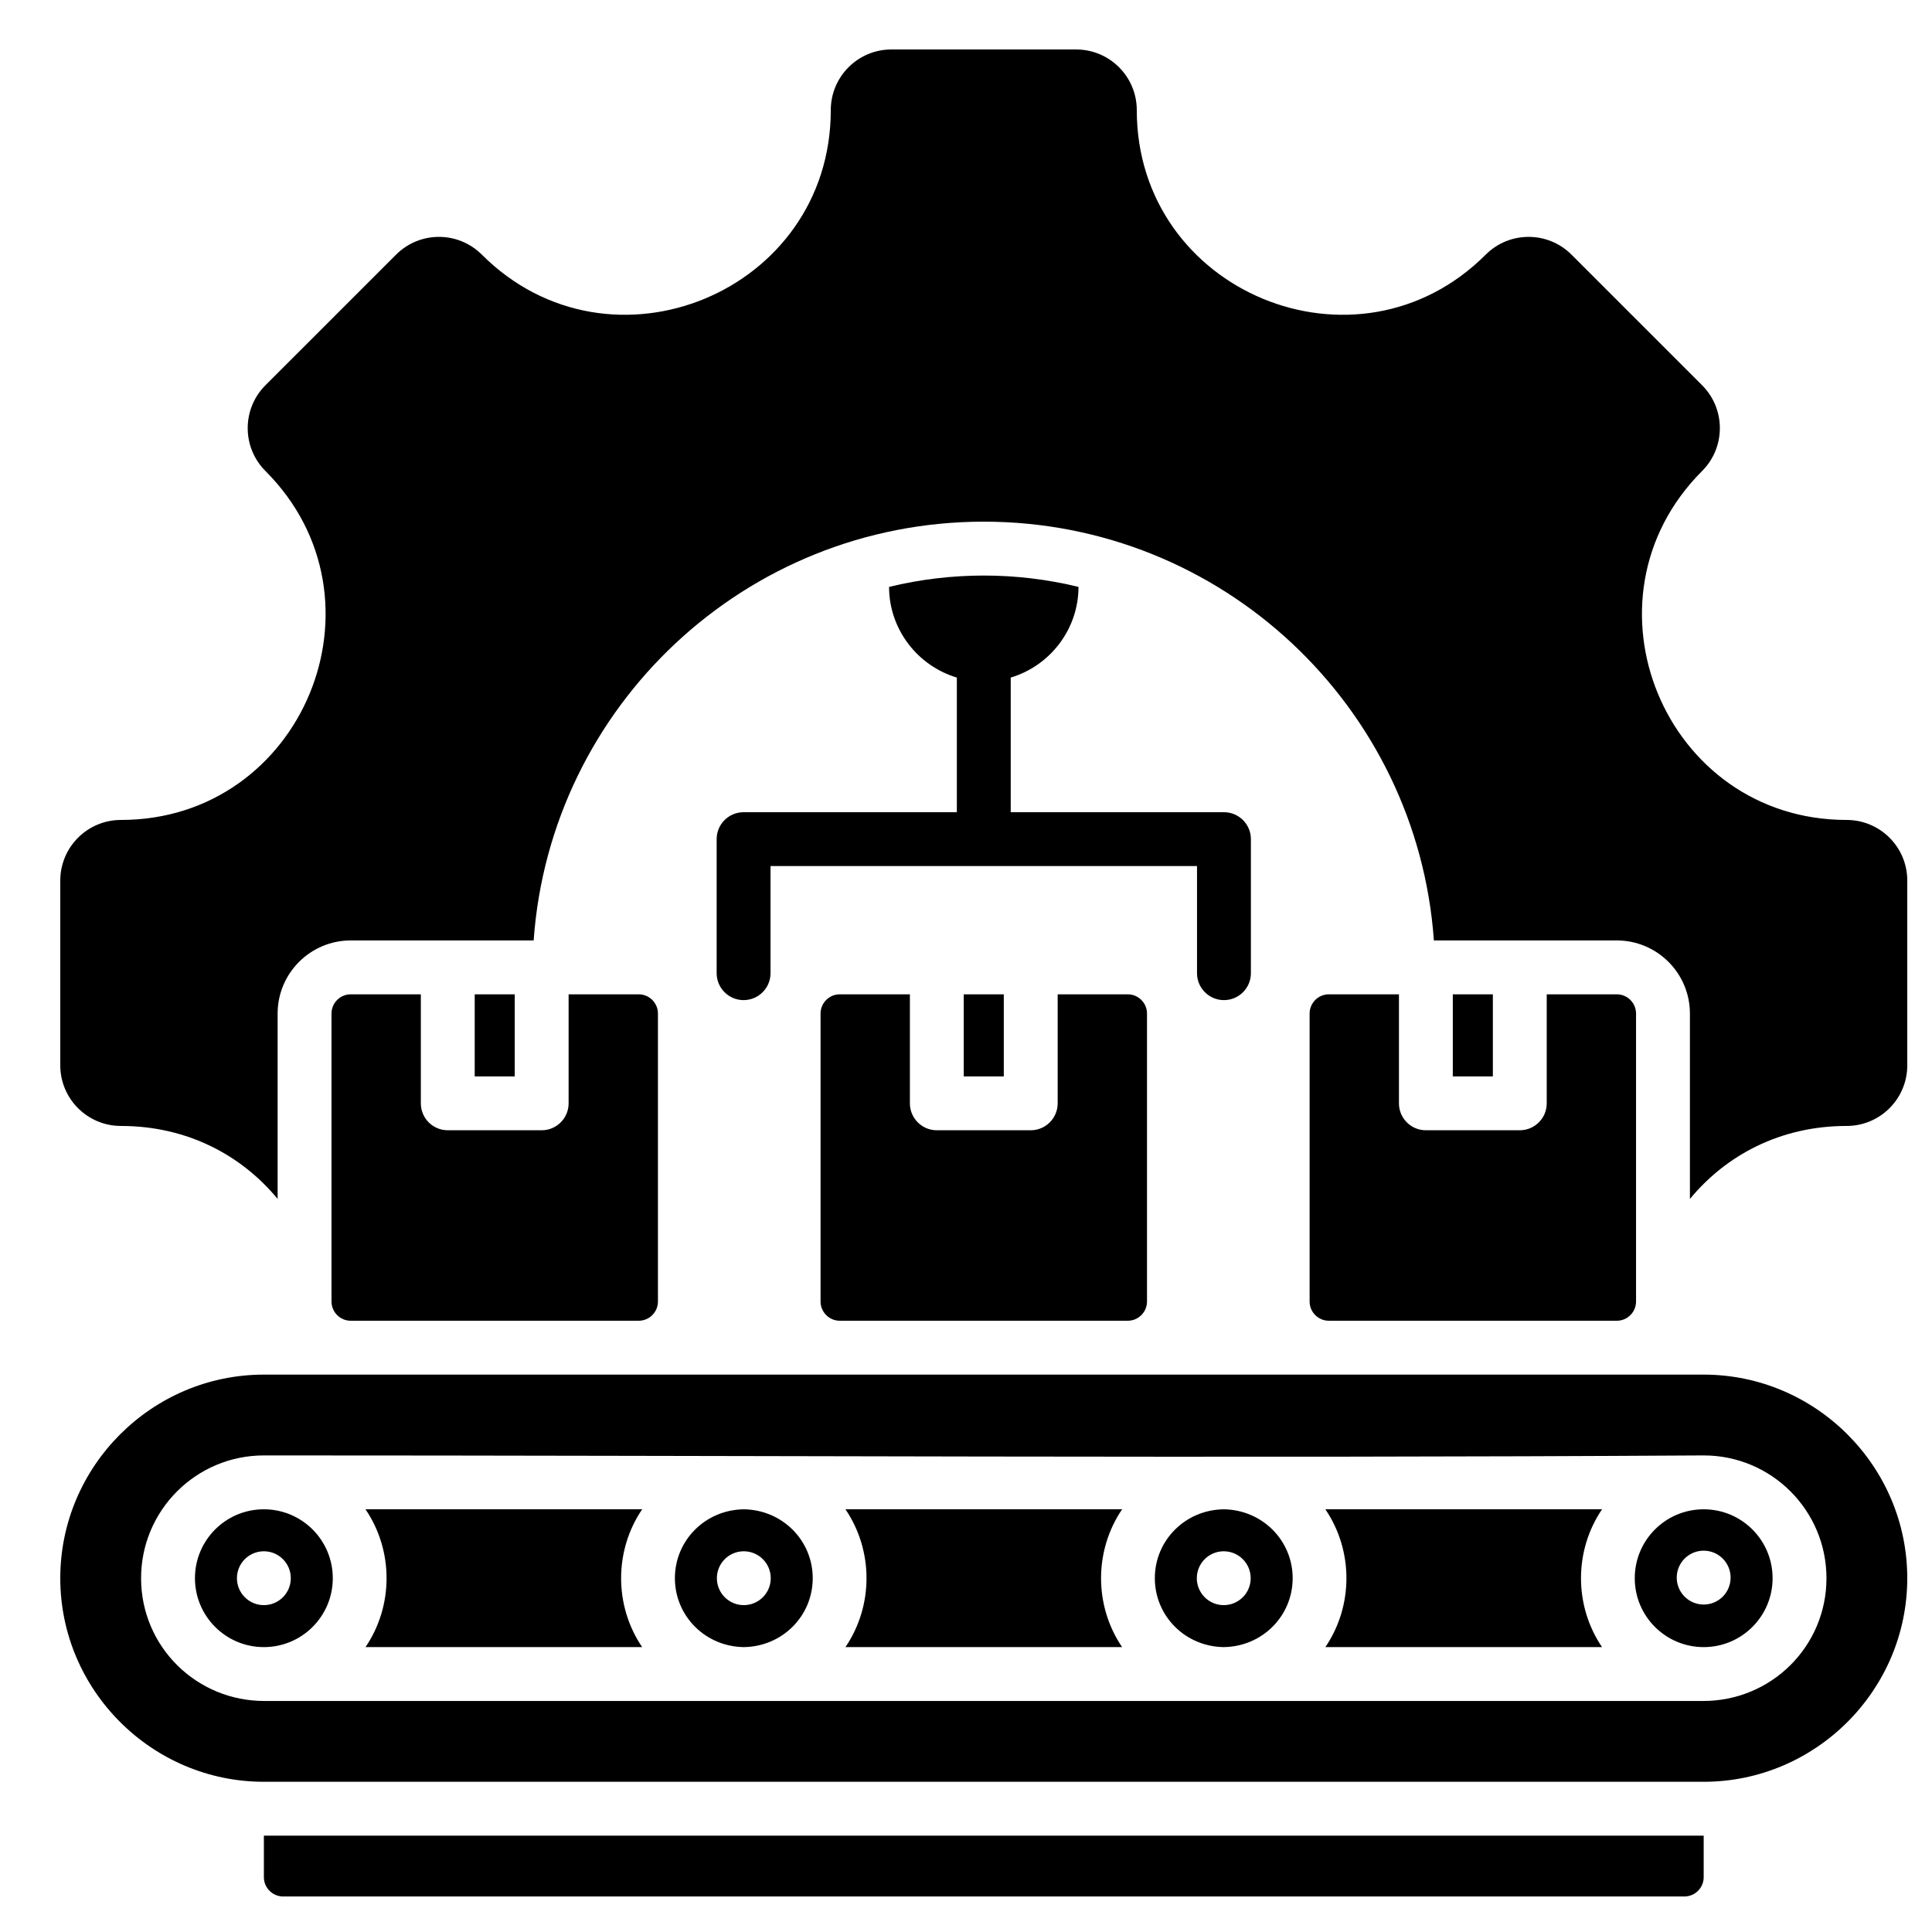<svg xmlns="http://www.w3.org/2000/svg" xmlns:xlink="http://www.w3.org/1999/xlink" width="500" zoomAndPan="magnify" viewBox="0 0 375 375" height="500" preserveAspectRatio="xMidYMid meet"><defs><clipPath id="21f423c334"><path d="M 11.699 9.602 L 370.199 9.602 L 370.199 368.102 L 11.699 368.102 Z M 11.699 9.602 "></path></clipPath></defs><g id="b4eb43ea2e"><g clip-rule="nonzero" clip-path="url(#21f423c334)"><path style=" stroke:none;fill-rule:evenodd;fill:#000000;fill-opacity:1;" d="M 358.426 218.547 C 345.531 218.547 334.988 224.254 328.012 232.715 L 328.012 196.73 C 328.012 188.902 321.648 182.539 313.82 182.539 L 278.316 182.539 C 275.082 137.105 237.207 101.254 190.949 101.254 C 144.695 101.254 106.816 137.105 103.582 182.539 L 68.078 182.539 C 60.25 182.539 53.887 188.902 53.887 196.73 L 53.887 232.711 C 46.91 224.254 36.367 218.547 23.473 218.547 C 16.969 218.547 11.699 213.273 11.699 206.773 L 11.699 170.926 C 11.699 164.422 16.969 159.152 23.473 159.152 C 58.773 159.152 76.484 116.387 51.527 91.426 C 46.93 86.828 46.93 79.371 51.527 74.773 L 76.875 49.426 C 81.473 44.828 88.93 44.828 93.527 49.426 C 118.488 74.383 161.254 56.672 161.254 21.375 C 161.254 14.871 166.523 9.602 173.027 9.602 L 208.875 9.602 C 215.375 9.602 220.648 14.871 220.648 21.375 C 220.648 56.676 263.414 74.383 288.375 49.426 C 292.973 44.828 300.43 44.828 305.027 49.426 L 330.375 74.773 C 334.973 79.375 334.973 86.828 330.375 91.426 C 305.418 116.387 323.129 159.152 358.426 159.152 C 364.934 159.152 370.203 164.422 370.203 170.926 L 370.203 206.773 C 370.199 213.277 364.93 218.547 358.426 218.547 Z M 149.559 188.895 L 149.559 168.105 L 232.34 168.105 L 232.34 188.895 C 232.34 191.781 234.684 194.121 237.57 194.121 C 240.457 194.121 242.797 191.781 242.797 188.895 L 242.797 162.875 C 242.797 159.988 240.457 157.648 237.57 157.648 L 196.18 157.648 L 196.18 131.516 C 203.758 129.25 209.324 122.207 209.336 113.918 C 197.305 110.977 184.594 110.98 172.566 113.918 C 172.578 122.203 178.145 129.25 185.723 131.516 L 185.723 157.648 L 144.332 157.648 C 141.445 157.648 139.102 159.988 139.102 162.875 L 139.102 188.895 C 139.102 191.781 141.445 194.121 144.332 194.121 C 147.219 194.121 149.559 191.781 149.559 188.895 Z M 257.93 192.996 C 255.871 192.996 254.195 194.672 254.195 196.73 L 254.195 252.621 C 254.195 254.68 255.871 256.355 257.93 256.355 L 313.82 256.355 C 315.879 256.355 317.555 254.68 317.555 252.621 L 317.555 196.73 C 317.555 194.672 315.879 192.996 313.82 192.996 L 300.219 192.996 L 300.219 214.156 C 300.219 217.043 297.875 219.383 294.988 219.383 L 276.762 219.383 C 273.875 219.383 271.535 217.043 271.535 214.156 L 271.535 192.996 Z M 281.988 192.996 L 281.988 208.926 L 289.762 208.926 L 289.762 192.996 Z M 68.078 192.996 C 66.02 192.996 64.344 194.672 64.344 196.73 L 64.344 252.621 C 64.344 254.68 66.02 256.355 68.078 256.355 L 123.973 256.355 C 126.027 256.355 127.707 254.68 127.707 252.621 L 127.707 196.73 C 127.707 194.672 126.027 192.996 123.973 192.996 L 110.367 192.996 L 110.367 214.156 C 110.367 217.043 108.027 219.383 105.137 219.383 L 86.91 219.383 C 84.023 219.383 81.684 217.043 81.684 214.156 L 81.684 192.996 Z M 92.141 192.996 L 92.141 208.926 L 99.91 208.926 L 99.91 192.996 Z M 163.004 192.996 C 160.945 192.996 159.27 194.672 159.27 196.73 L 159.27 252.621 C 159.27 254.68 160.945 256.355 163.004 256.355 L 218.898 256.355 C 220.953 256.355 222.633 254.68 222.633 252.621 L 222.633 196.73 C 222.633 194.672 220.953 192.996 218.898 192.996 L 205.293 192.996 L 205.293 214.156 C 205.293 217.043 202.953 219.383 200.062 219.383 L 181.836 219.383 C 178.949 219.383 176.609 217.043 176.609 214.156 L 176.609 192.996 Z M 187.062 192.996 L 187.062 208.926 L 194.836 208.926 L 194.836 192.996 Z M 237.527 292.953 C 230.023 293.055 224.152 299.016 224.152 306.328 C 224.152 313.641 230.023 319.598 237.527 319.703 C 245.035 319.598 250.906 313.641 250.906 306.328 C 250.906 299.016 245.031 293.059 237.527 292.953 Z M 237.527 311.555 C 234.641 311.555 232.301 309.215 232.301 306.328 C 232.301 303.441 234.641 301.102 237.527 301.102 C 240.414 301.102 242.758 303.441 242.758 306.328 C 242.758 309.215 240.414 311.555 237.527 311.555 Z M 51.215 292.953 C 43.828 292.953 37.84 298.938 37.84 306.328 C 37.84 313.715 43.828 319.703 51.215 319.703 C 58.605 319.703 64.594 313.719 64.594 306.328 C 64.594 298.938 58.605 292.953 51.215 292.953 Z M 51.219 311.555 C 48.328 311.555 45.988 309.215 45.988 306.328 C 45.988 303.441 48.328 301.102 51.219 301.102 C 54.105 301.102 56.445 303.441 56.445 306.328 C 56.445 309.215 54.105 311.555 51.219 311.555 Z M 144.371 292.953 C 136.867 293.055 130.996 299.016 130.996 306.328 C 130.996 313.641 136.867 319.598 144.371 319.703 C 151.879 319.598 157.75 313.641 157.75 306.328 C 157.75 299.016 151.879 293.059 144.371 292.953 Z M 144.371 311.555 C 141.484 311.555 139.145 309.215 139.145 306.328 C 139.145 303.441 141.484 301.102 144.371 301.102 C 147.258 301.102 149.602 303.441 149.602 306.328 C 149.602 309.215 147.258 311.555 144.371 311.555 Z M 330.684 292.953 C 323.293 292.953 317.305 298.938 317.305 306.328 C 317.305 313.719 323.293 319.703 330.684 319.703 C 338.074 319.703 344.059 313.715 344.059 306.328 C 344.059 298.941 338.074 292.953 330.684 292.953 Z M 330.684 311.441 C 327.797 311.441 325.453 309.102 325.453 306.215 C 325.453 303.328 327.797 300.984 330.684 300.984 C 333.57 300.984 335.91 303.328 335.91 306.215 C 335.91 309.102 333.57 311.441 330.684 311.441 Z M 330.684 266.812 L 51.215 266.812 C 29.48 266.812 11.699 284.594 11.699 306.328 C 11.699 328.062 29.48 345.844 51.215 345.844 L 330.684 345.844 C 352.418 345.844 370.199 328.062 370.199 306.328 C 370.199 284.594 352.418 266.812 330.684 266.812 Z M 330.445 330.16 C 237.449 330.16 144.453 330.16 51.457 330.16 C 38.176 330.242 27.383 319.625 27.383 306.328 C 27.383 293.168 38.055 282.496 51.219 282.496 C 144.32 282.496 237.602 283.07 330.684 282.496 C 343.844 282.496 354.516 293.168 354.516 306.328 C 354.516 319.625 343.723 330.242 330.445 330.16 Z M 70.945 319.703 L 124.645 319.703 C 119.195 311.684 119.195 300.973 124.645 292.953 L 70.945 292.953 C 76.395 300.973 76.395 311.684 70.945 319.703 Z M 164.102 319.703 L 217.801 319.703 C 212.352 311.684 212.352 300.973 217.801 292.953 L 164.102 292.953 C 169.551 300.973 169.551 311.684 164.102 319.703 Z M 257.254 319.703 L 310.957 319.703 C 305.508 311.684 305.508 300.973 310.957 292.953 L 257.254 292.953 C 262.703 300.973 262.703 311.684 257.254 319.703 Z M 330.684 356.301 L 330.684 364.367 C 330.684 366.422 329.008 368.102 326.949 368.102 L 54.953 368.102 C 52.895 368.102 51.219 366.422 51.219 364.367 L 51.219 356.301 Z M 330.684 356.301 "></path></g></g></svg>